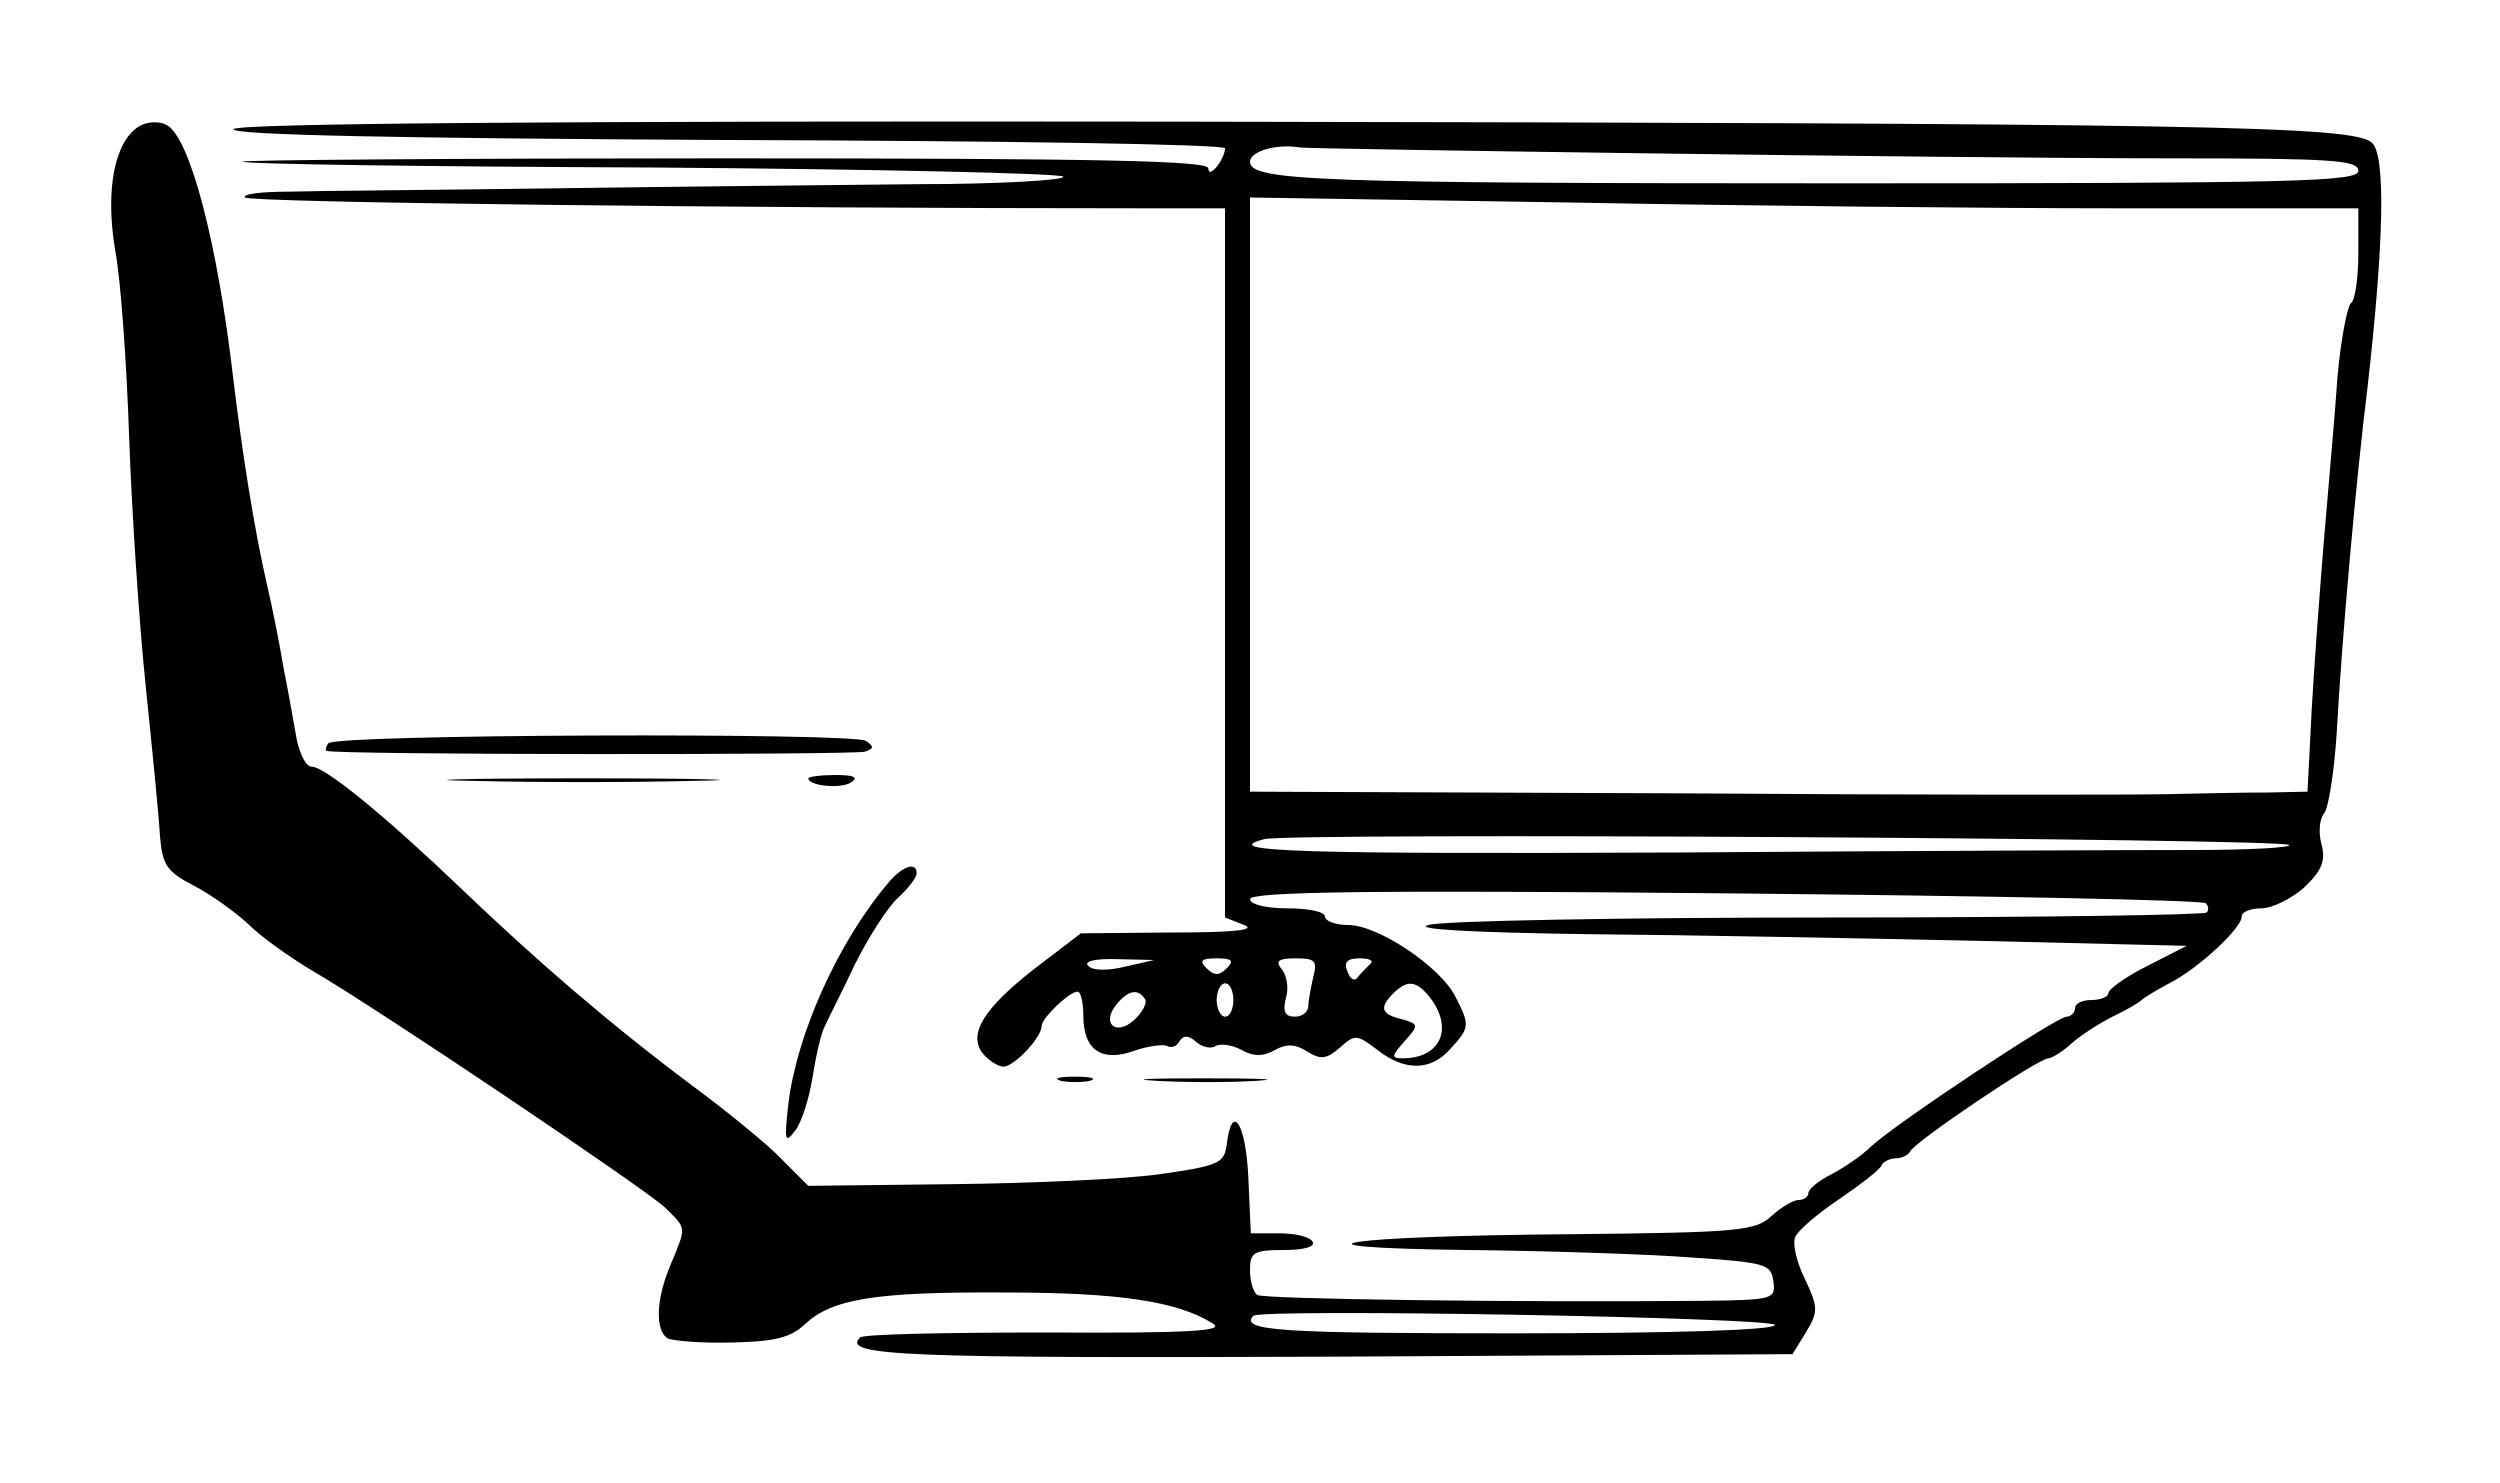 <?xml version="1.0" standalone="no"?>
<!DOCTYPE svg PUBLIC "-//W3C//DTD SVG 20010904//EN"
 "http://www.w3.org/TR/2001/REC-SVG-20010904/DTD/svg10.dtd">
<svg version="1.0" xmlns="http://www.w3.org/2000/svg"
 width="300pt" height="178pt" viewBox="0 0 300 178"
 preserveAspectRatio="xMidYMid meet">
<g transform="translate(0,178) scale(0.1,-0.1)"
fill="#000000" stroke="none">
<path d="M168 1629 c-30 -17 -42 -75 -30 -148 7 -36 14 -138 17 -226 3 -88 12
-223 20 -300 8 -77 16 -158 17 -179 3 -34 8 -42 41 -59 21 -11 50 -32 65 -46
15 -15 50 -40 77 -56 76 -44 397 -260 423 -284 26 -26 26 -22 7 -68 -18 -42
-19 -79 -4 -89 6 -3 41 -6 77 -5 52 1 71 6 88 22 32 30 83 39 239 38 135 0
207 -10 250 -37 16 -9 -23 -12 -199 -11 -120 0 -221 -2 -224 -6 -22 -22 51
-25 567 -23 l552 3 16 26 c15 25 15 30 -1 64 -10 20 -15 42 -12 50 2 7 26 28
53 46 26 18 50 36 51 41 2 4 10 8 17 8 7 0 15 4 17 8 4 11 154 112 166 112 4
0 17 8 28 18 10 9 33 24 49 32 17 8 32 17 35 20 3 3 18 12 33 20 34 17 87 66
87 80 0 6 11 10 24 10 12 0 35 11 51 25 21 20 26 32 21 51 -4 14 -3 31 3 38 5
6 12 49 15 96 6 111 23 302 37 415 20 176 22 280 5 294 -24 20 -197 23 -1426
25 -748 1 -1137 -2 -1140 -9 -3 -7 198 -11 592 -13 329 -1 598 -5 598 -10 0
-13 -20 -38 -20 -24 0 9 -123 12 -582 12 -320 0 -579 -2 -577 -4 2 -3 224 -6
492 -7 269 -2 491 -7 493 -11 3 -4 -75 -9 -173 -9 -98 -1 -295 -3 -438 -5
-143 -2 -287 -3 -319 -4 -33 0 -56 -3 -52 -7 5 -6 585 -13 1089 -13 l87 0 0
-425 0 -426 23 -9 c15 -6 -12 -9 -87 -9 l-109 -1 -55 -42 c-63 -49 -81 -80
-62 -103 7 -8 18 -15 24 -15 13 0 46 35 46 49 0 9 33 41 43 41 4 0 7 -13 7
-29 0 -41 22 -56 61 -42 17 6 35 8 39 6 5 -3 12 -1 15 5 5 8 11 8 20 0 8 -7
19 -9 24 -5 6 3 20 1 31 -5 14 -8 26 -8 40 0 14 8 25 7 39 -2 16 -10 23 -9 39
5 18 16 20 16 45 -3 33 -26 65 -25 88 2 23 25 23 28 5 63 -19 36 -93 85 -128
85 -16 0 -28 5 -28 10 0 6 -20 10 -45 10 -27 0 -45 5 -45 11 0 9 145 11 570 7
314 -3 574 -8 577 -12 3 -3 4 -8 1 -11 -3 -3 -208 -6 -455 -6 -248 0 -464 -4
-479 -9 -19 -5 50 -9 191 -11 121 -1 332 -5 469 -8 l250 -6 -47 -24 c-26 -13
-47 -28 -47 -33 0 -4 -9 -8 -20 -8 -11 0 -20 -4 -20 -10 0 -5 -5 -10 -10 -10
-12 0 -205 -128 -235 -156 -11 -11 -32 -25 -47 -33 -16 -8 -28 -18 -28 -23 0
-4 -5 -8 -12 -8 -6 0 -21 -9 -32 -19 -19 -18 -39 -20 -236 -22 -279 -2 -369
-16 -130 -19 96 -1 218 -5 270 -9 89 -6 95 -8 98 -28 3 -22 1 -23 -85 -24
-222 -2 -526 2 -534 7 -5 3 -9 16 -9 30 0 21 4 24 41 24 24 0 38 4 34 10 -3 6
-21 10 -40 10 l-34 0 -3 67 c-3 66 -20 91 -26 39 -3 -22 -10 -25 -80 -35 -42
-6 -155 -11 -250 -12 l-172 -2 -31 31 c-17 18 -66 58 -108 89 -100 75 -186
149 -280 239 -89 85 -161 144 -177 144 -7 0 -14 15 -18 33 -3 17 -10 57 -16
87 -5 30 -14 75 -20 100 -15 66 -29 154 -40 245 -19 164 -52 290 -80 305 -9 5
-23 4 -32 -1z m1807 -33 c220 -3 502 -6 628 -6 195 0 227 -2 227 -15 0 -13
-74 -15 -617 -15 -637 0 -713 3 -713 26 0 12 31 22 60 17 8 -1 195 -4 415 -7z
m573 -66 l282 0 0 -54 c0 -30 -4 -57 -9 -60 -4 -3 -12 -43 -16 -88 -3 -46 -11
-132 -16 -193 -5 -60 -12 -154 -15 -207 l-5 -98 -47 -1 c-26 0 -81 -1 -122 -2
-41 -1 -306 -1 -587 1 l-513 2 0 357 0 356 383 -6 c210 -4 509 -7 665 -7z
m199 -764 c3 -3 -47 -6 -113 -6 -65 0 -345 -1 -622 -3 -452 -2 -552 1 -495 16
27 8 1222 1 1230 -7z m-1397 -146 c-20 -5 -39 -5 -44 1 -6 5 7 9 35 8 l44 -1
-35 -8z m122 -2 c-9 -9 -15 -9 -24 0 -9 9 -7 12 12 12 19 0 21 -3 12 -12z
m104 -10 c-3 -13 -6 -29 -6 -35 0 -7 -7 -13 -16 -13 -12 0 -15 6 -11 22 4 12
1 28 -5 35 -8 10 -4 13 17 13 23 0 26 -3 21 -22z m68 15 c-5 -5 -12 -12 -15
-16 -3 -5 -9 -2 -12 7 -5 12 0 16 15 16 12 0 17 -3 12 -7z m-164 -43 c0 -11
-4 -20 -10 -20 -5 0 -10 9 -10 20 0 11 5 20 10 20 6 0 10 -9 10 -20z m236 3
c29 -38 12 -73 -33 -73 -14 0 -13 3 2 20 18 20 18 21 -3 27 -25 6 -27 14 -10
31 17 17 28 15 44 -5z m-342 -2 c3 -4 -3 -16 -13 -25 -22 -20 -40 -4 -21 19
14 17 26 19 34 6z m756 -391 c0 -6 -118 -10 -315 -10 -277 0 -328 3 -311 21 9
9 626 -2 626 -11z"/>
<path d="M394 888 c-3 -4 -4 -9 -2 -9 9 -5 635 -5 646 -1 11 4 11 6 1 13 -17
10 -639 8 -645 -3z"/>
<path d="M567 843 c73 -2 193 -2 266 0 72 1 13 3 -133 3 -146 0 -205 -2 -133
-3z"/>
<path d="M970 846 c0 -9 39 -13 51 -5 10 6 4 9 -18 9 -18 0 -33 -2 -33 -4z"/>
<path d="M1068 723 c-62 -72 -112 -184 -122 -268 -5 -44 -4 -48 8 -32 8 10 17
39 21 64 4 25 10 53 15 62 4 9 21 42 36 74 16 32 39 68 51 79 13 12 23 25 23
30 0 14 -16 9 -32 -9z"/>
<path d="M1273 483 c9 -2 25 -2 35 0 9 3 1 5 -18 5 -19 0 -27 -2 -17 -5z"/>
<path d="M1388 483 c34 -2 88 -2 120 0 31 2 3 3 -63 3 -66 0 -92 -1 -57 -3z"/>
</g>
</svg>
